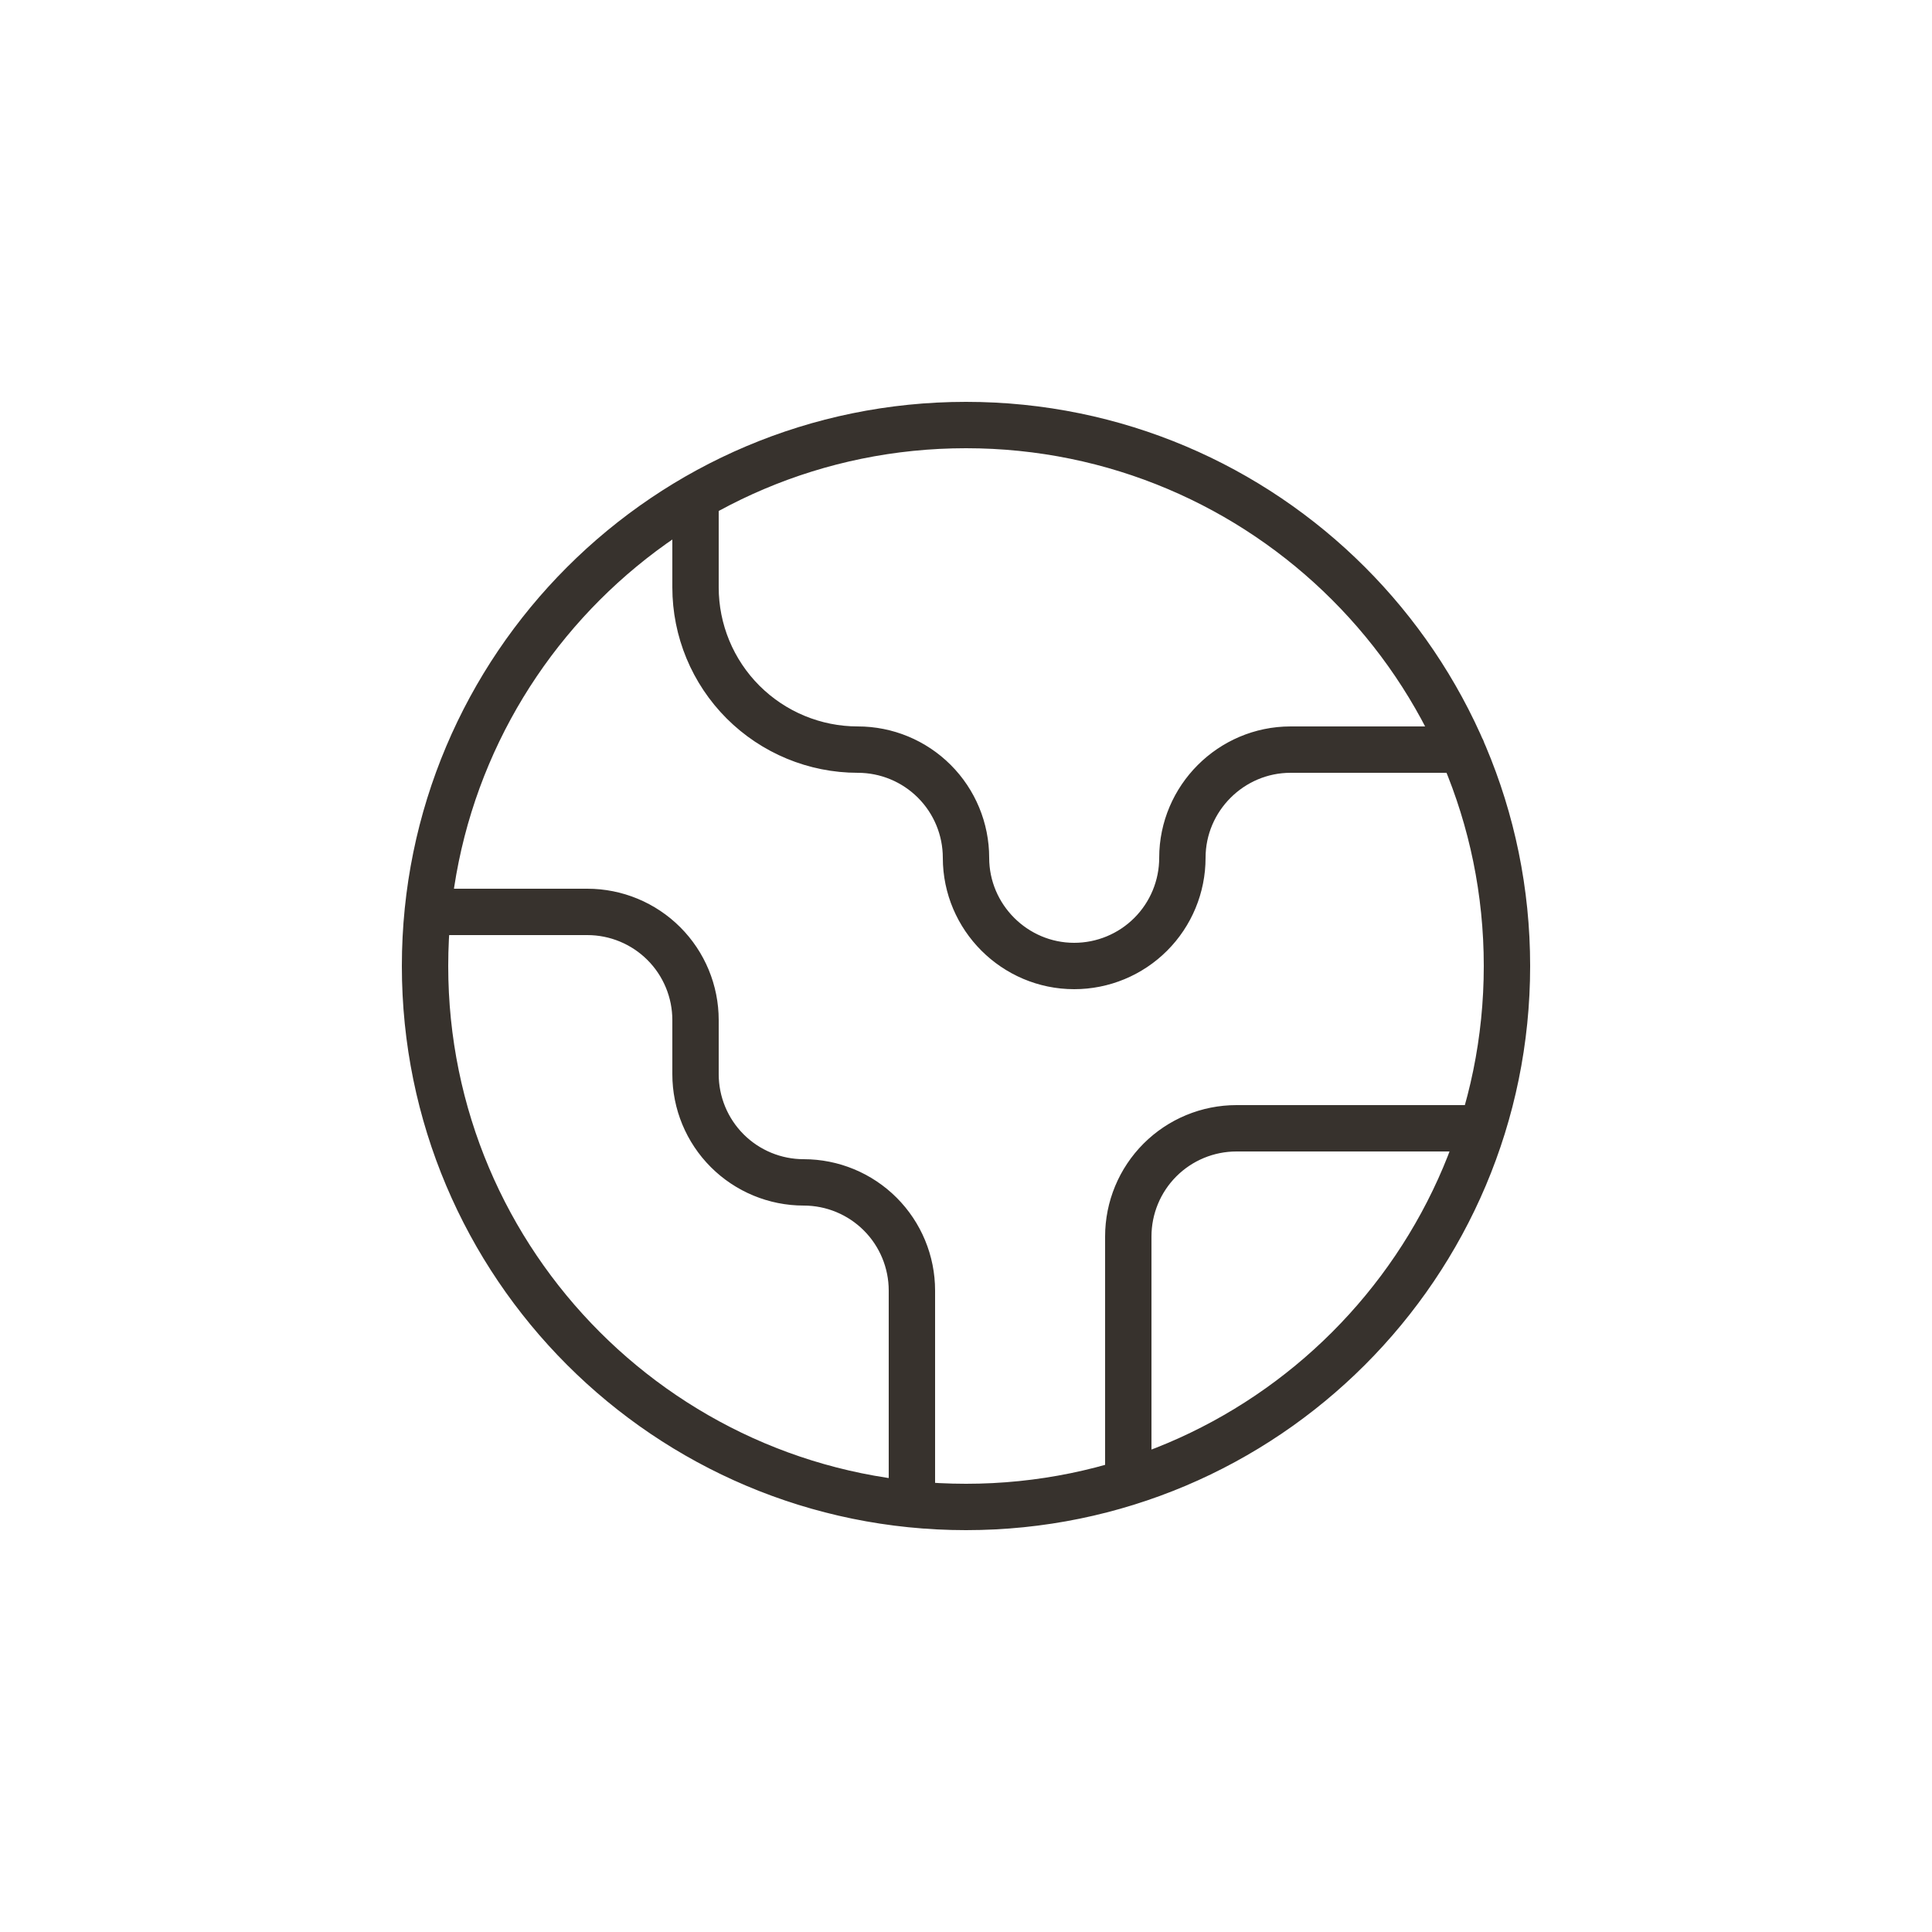 <svg xmlns="http://www.w3.org/2000/svg" fill="none" viewBox="0 0 50 50" height="50" width="50">
<path stroke-linejoin="round" stroke-linecap="round" stroke-width="1.2" stroke="#37322D" d="M38.356 29.2H32C31.257 29.2 30.545 29.495 30.02 30.02C29.495 30.545 29.2 31.257 29.2 32V38.356M18 12.876V15.2C18 16.314 18.442 17.382 19.23 18.17C20.018 18.957 21.086 19.4 22.2 19.4C22.943 19.4 23.655 19.695 24.18 20.22C24.705 20.745 25 21.457 25 22.2C25 23.74 26.26 25 27.8 25C28.543 25 29.255 24.705 29.78 24.18C30.305 23.655 30.6 22.943 30.6 22.2C30.6 20.66 31.86 19.4 33.4 19.4H37.838M23.6 38.93V33.4C23.6 32.657 23.305 31.945 22.78 31.42C22.255 30.895 21.543 30.6 20.8 30.6C20.057 30.6 19.345 30.305 18.82 29.78C18.295 29.255 18 28.543 18 27.8V26.4C18 25.657 17.705 24.945 17.18 24.42C16.655 23.895 15.943 23.6 15.2 23.6H11.07M39 25C39 32.732 32.732 39 25 39C17.268 39 11 32.732 11 25C11 17.268 17.268 11 25 11C32.732 11 39 17.268 39 25Z"></path>
</svg>
